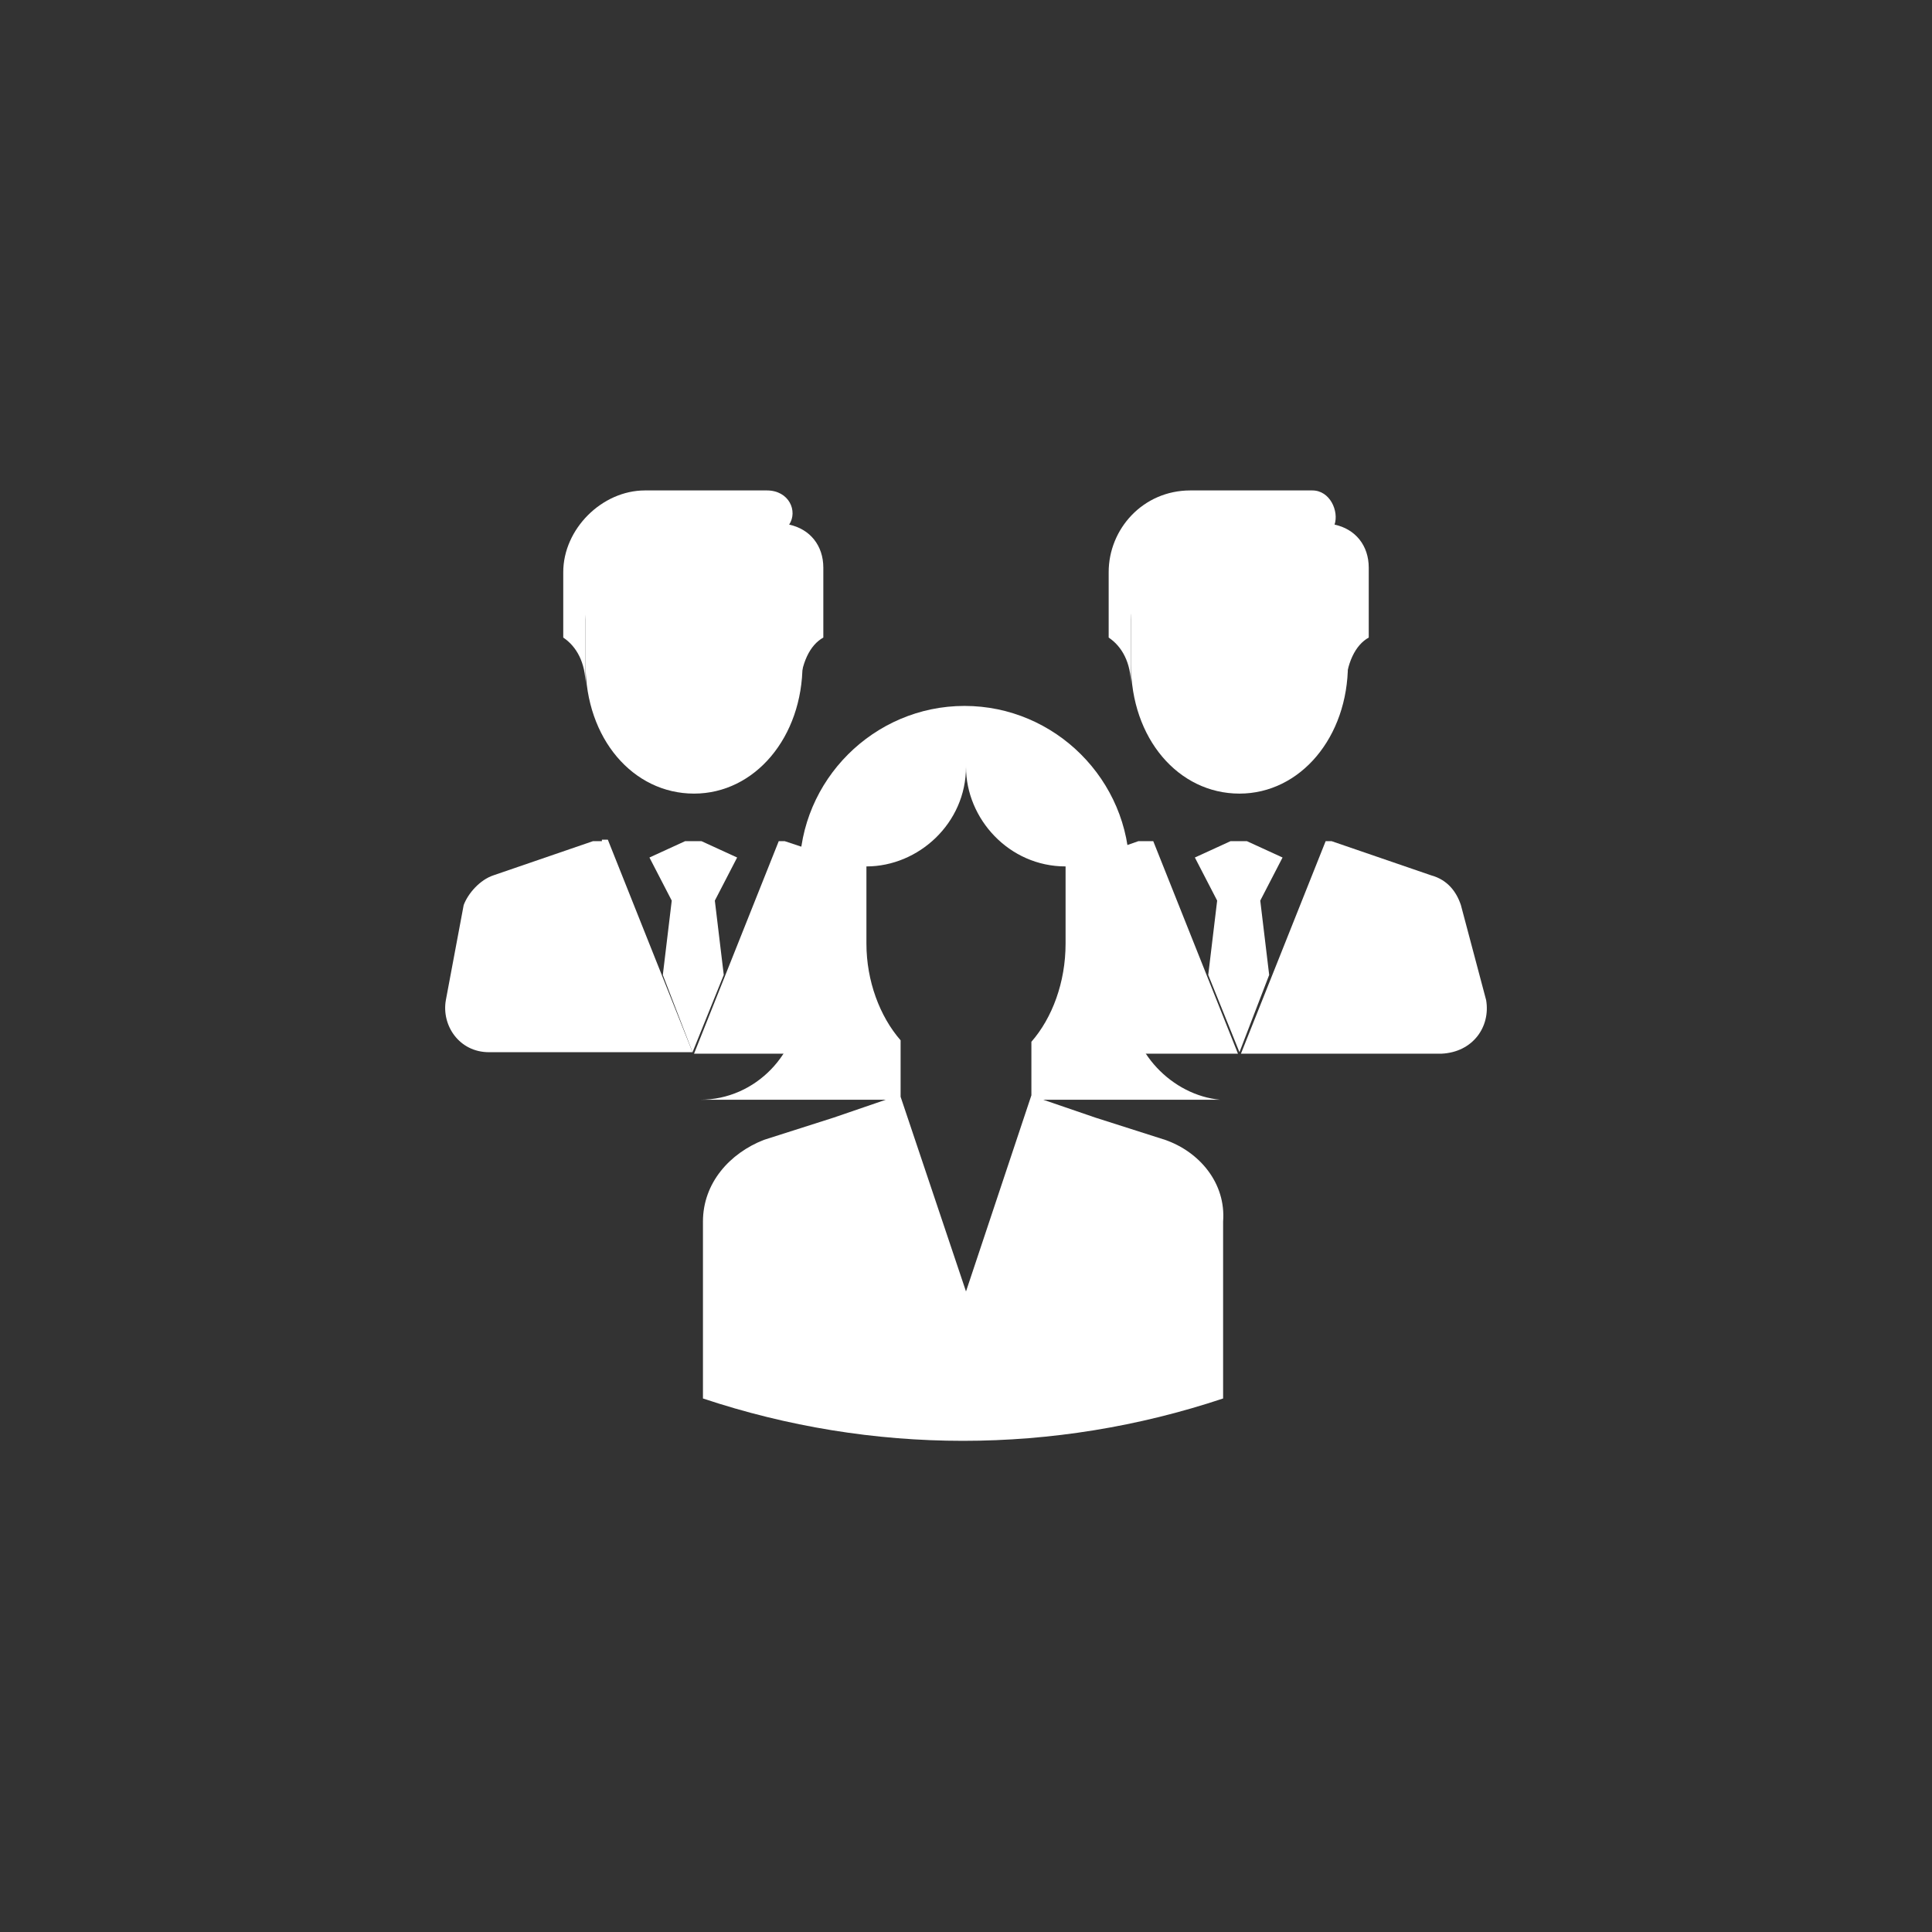 <?xml version="1.0" encoding="utf-8"?>
<!-- Generator: Adobe Illustrator 20.1.0, SVG Export Plug-In . SVG Version: 6.00 Build 0)  -->
<svg version="1.1" id="Слой_1" xmlns="http://www.w3.org/2000/svg" xmlns:xlink="http://www.w3.org/1999/xlink" x="0px" y="0px"
	 viewBox="0 0 130 130" style="enable-background:new 0 0 130 130;" xml:space="preserve">
<rect x="0" y="0" width="130" height="130" fill="#333333" stroke="none"/>
<style type="text/css">
	.st0{fill:none;}
	.st1{fill:#FFFFFF;}
</style>
<rect class="st0" width="130" height="130"/>
<g>
	<g>
		<g>
			<g>
				<path class="st1" d="M77.2,56.6c-0.3,0-0.3,0-0.6,0l-4,1.4l0.2,0.4c0,0,0.4,7.1,0.4,7.5c0,0.3-0.6,3.2-1.1,5h11.2l-5.7-14.3
					H77.2z"/>
				<path class="st1" d="M100,67.3l-1.7-6.4c-0.3-0.9-0.9-1.7-2-2l-6.7-2.3c-0.2,0-0.3,0-0.4,0l-5.7,14.3H97
					C99.1,70.8,100.3,69.1,100,67.3z"/>
				<polygon class="st1" points="84.8,60.6 86.3,57.7 83.9,56.6 82.8,56.6 80.4,57.7 81.9,60.6 81.3,65.6 83.4,70.8 85.4,65.6 				
					"/>
			</g>
			<path class="st1" d="M76.1,35.9v7.3c0,0.3,0,1.2,0,1.5c0,5,3.2,8.7,7.3,8.7c4.1,0,7.3-3.8,7.3-8.7c0-0.3,0-1.2,0-1.5v-7.3H76.1z"
				/>
			<path class="st1" d="M92.1,42.9v-4.7c0-1.5-0.9-2.6-2.3-2.9c0.3-0.9-0.3-2.3-1.5-2.3h-8.2c-3.2,0-5.5,2.6-5.5,5.5v4.4
				c0.9,0.6,1.5,1.7,1.5,3.2v-4.4c0-1.7,1.2-2.9,2.9-2.9h1.7c0.9,0,1.5,0,2.3-0.3l1.7-0.9c0,0,0,0,3.8,1.5c1.2,0.3,2,1.5,2,2.9v4.4
				C90.6,44.6,91.2,43.4,92.1,42.9z"/>
		</g>
		<g>
			<g>
				<path class="st1" d="M40.5,56.6c-0.3,0-0.3,0-0.6,0l-6.7,2.3c-0.9,0.3-1.7,1.2-2,2L30,67.3c-0.3,1.7,0.9,3.5,2.9,3.5h13.7
					l-5.7-14.3H40.5z"/>
				<path class="st1" d="M52.8,56.6c-0.2,0-0.3,0-0.4,0l-5.7,14.3h10.1l0.1-1.7L57,58L52.8,56.6z"/>
				<polygon class="st1" points="48.1,60.6 49.6,57.7 47.2,56.6 46.1,56.6 43.7,57.7 45.2,60.6 44.6,65.6 46.6,70.8 48.7,65.6 				
					"/>
			</g>
			<path class="st1" d="M39.4,35.9v7.3c0,0.3,0,1.2,0,1.5c0,5,3.2,8.7,7.3,8.7s7.3-3.8,7.3-8.7c0-0.3,0-1.2,0-1.5v-7.3H39.4z"/>
			<path class="st1" d="M55.4,42.9v-4.7c0-1.5-0.9-2.6-2.3-2.9c0.6-0.9,0-2.3-1.5-2.3h-8.2c-2.9,0-5.5,2.6-5.5,5.5v4.4
				c0.9,0.6,1.5,1.7,1.5,3.2v-4.4c0-1.7,1.2-2.9,2.9-2.9H44c0.9,0,1.5,0,2.3-0.3l1.7-0.9c0,0,0,0,3.8,1.5c1.2,0.3,2,1.5,2,2.9v4.4
				C53.9,44.6,54.5,43.4,55.4,42.9z"/>
		</g>
		<path class="st1" d="M78.4,76.7l-4.7-1.5L70.2,74h11.9c-3.2-0.3-6.1-3.2-6.1-6.7c0,0,0-8.4,0-8.7c0-6.1-5-11.1-11.1-11.1
			s-11.1,5-11.1,11.1c0,0.3,0,8.7,0,8.7c0,3.5-2.9,6.7-6.7,6.7h12.5l-3.5,1.2l-4.7,1.5c-2.3,0.9-4.1,2.9-4.1,5.5v11.9
			c11.4,3.8,23.6,3.8,35,0V82.2C82.5,79.6,80.7,77.5,78.4,76.7z M69.4,73.7L65,86.9l-4.4-13.1V70c-1.4-1.6-2.3-4-2.3-6.5v-5.2
			c3.5,0,6.7-2.9,6.7-6.7c0,3.5,2.9,6.7,6.7,6.7v5.2c0,2.6-0.9,5-2.3,6.6V73.7z"/>
	</g>
</g>
</svg>
